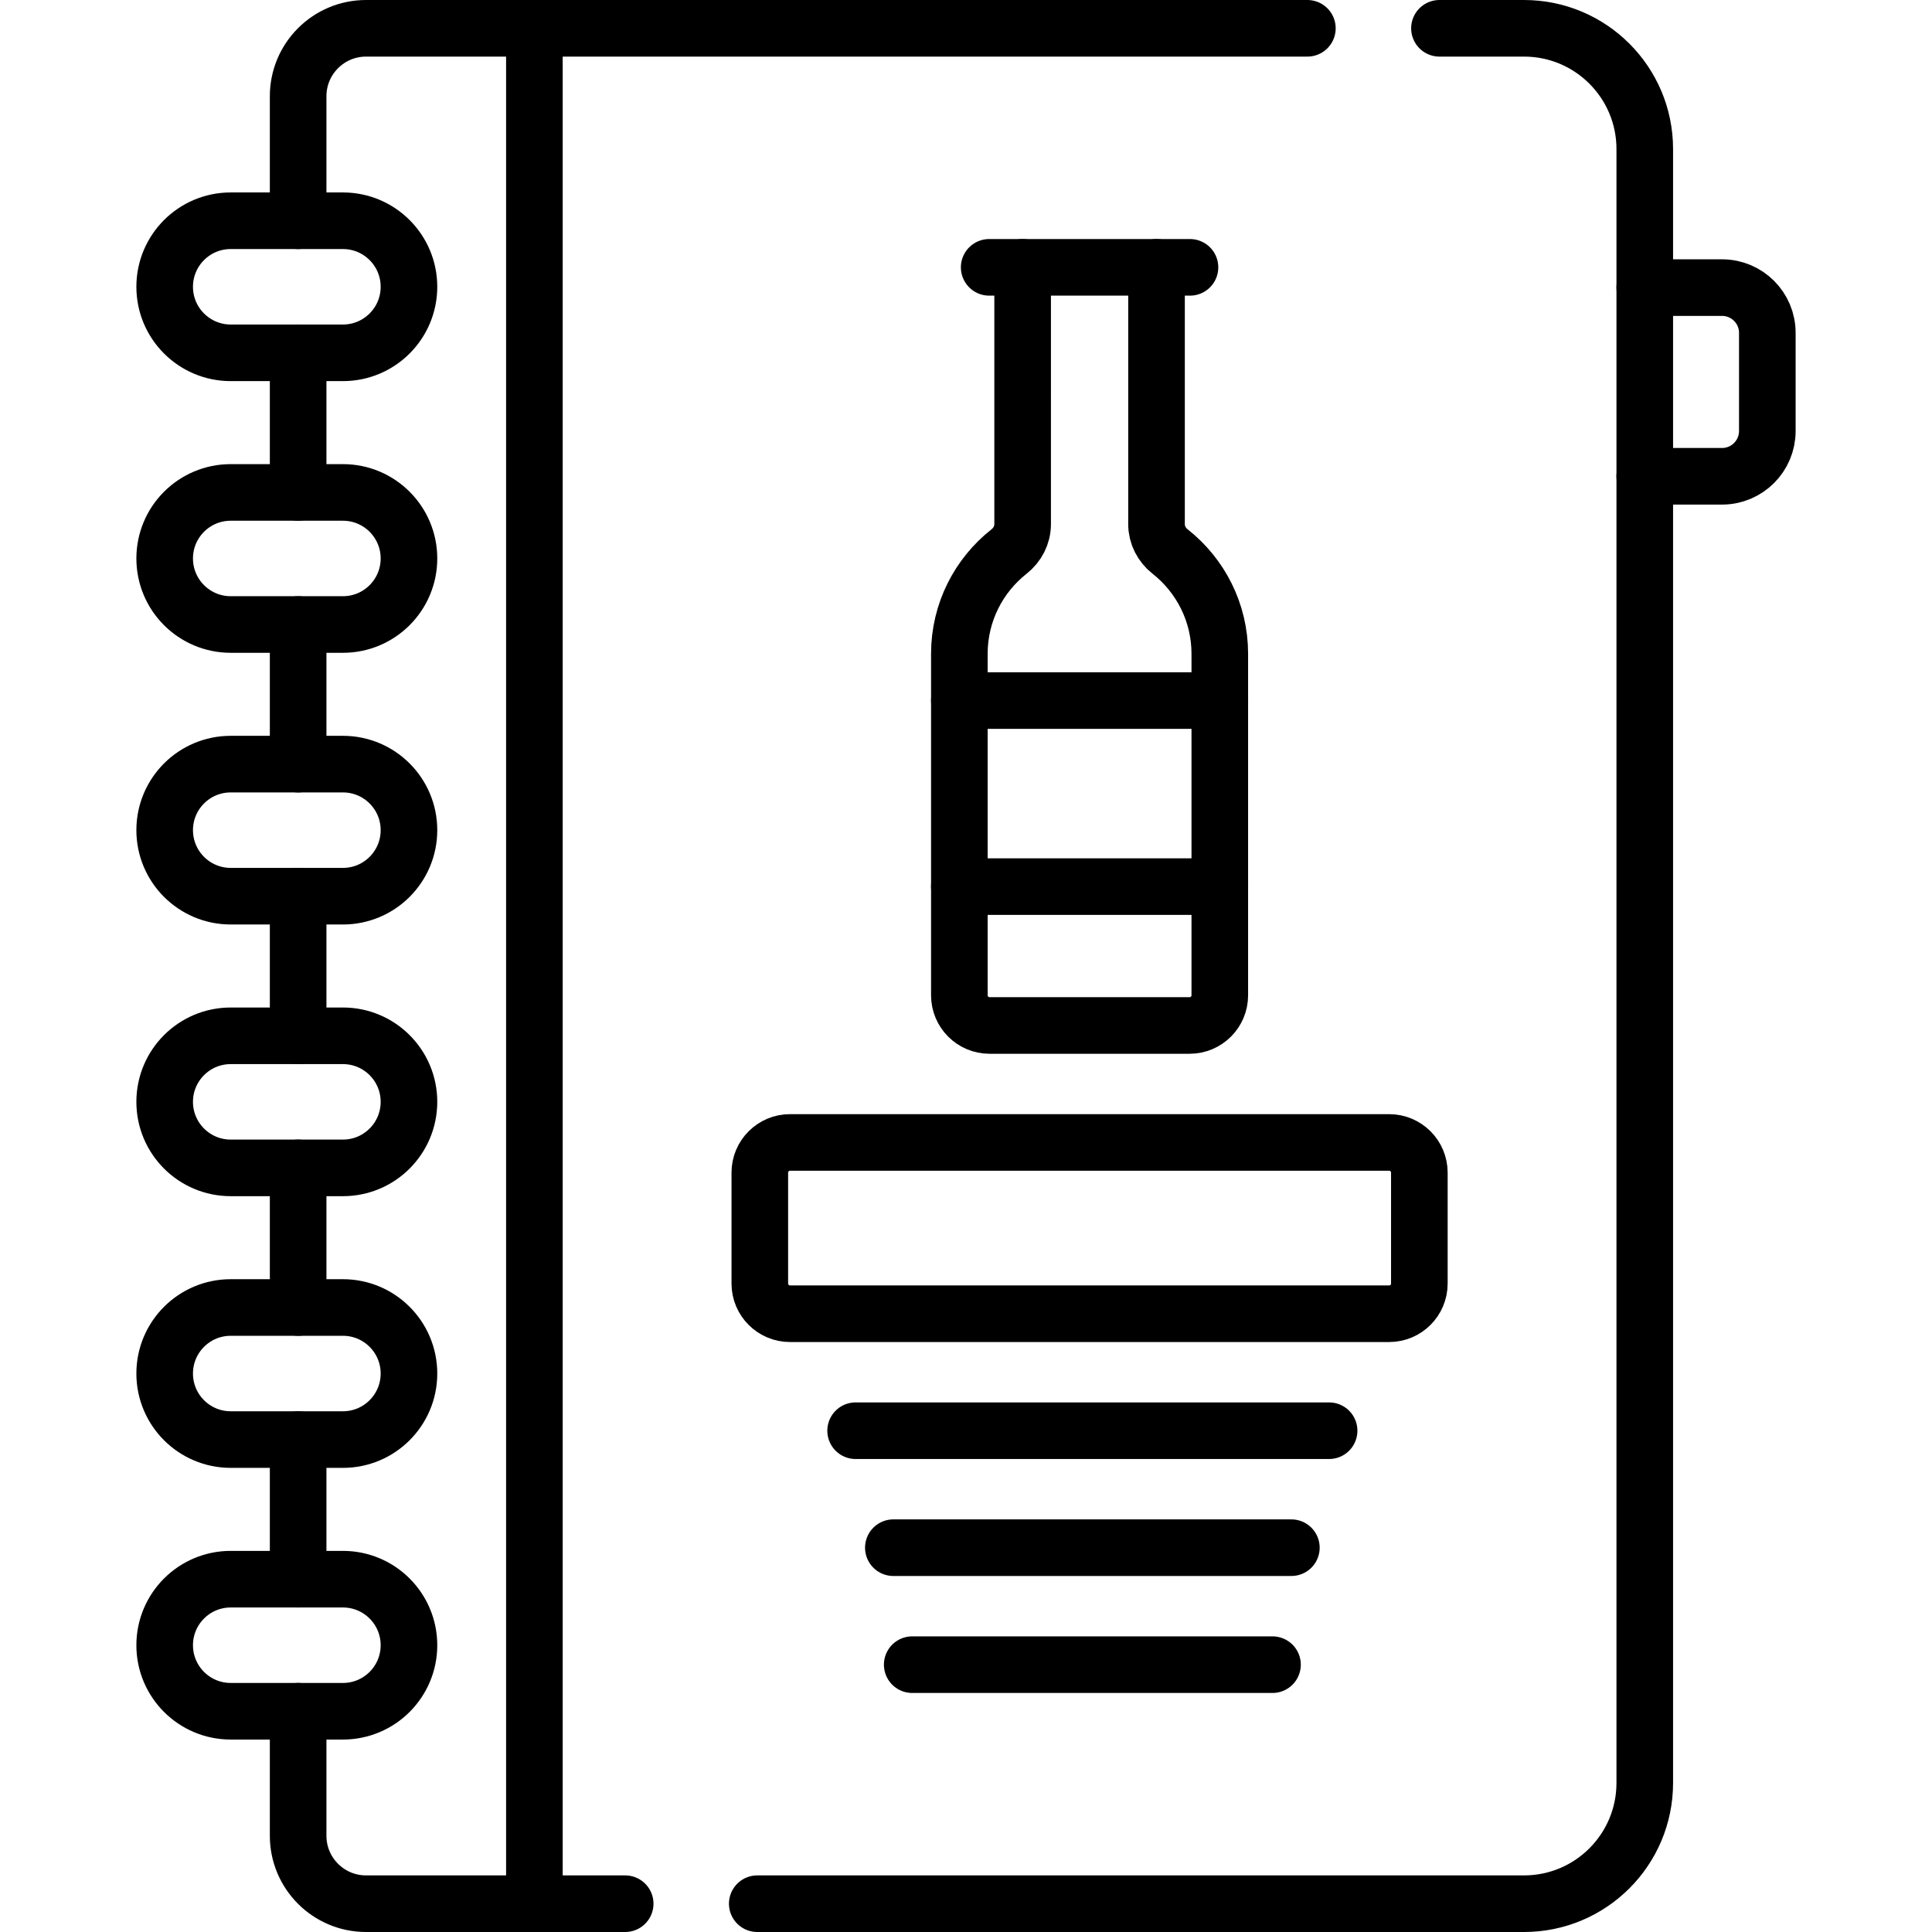 <svg xmlns="http://www.w3.org/2000/svg" xmlns:xlink="http://www.w3.org/1999/xlink" id="Layer_1" x="0px" y="0px" viewBox="0 0 512 512" style="enable-background:new 0 0 512 512;" xml:space="preserve" width="512" height="512"><g>	<path style="fill:none;stroke:#000000;stroke-width:15;stroke-linecap:round;stroke-linejoin:round;stroke-miterlimit:10;" d="&#10;&#9;&#9;M306.49,70.85v68.07c0,2.85,1.37,5.48,3.6,7.24c8.02,6.32,13.17,16.11,13.17,27.11v90.49c0,4.42-3.58,8-8,8h-53.02&#10;&#9;&#9;c-4.42,0-8-3.58-8-8v-90.49c0-11,5.15-20.79,13.17-27.11c2.23-1.76,3.6-4.39,3.6-7.24V70.85"></path>			<line style="fill:none;stroke:#000000;stroke-width:15;stroke-linecap:round;stroke-linejoin:round;stroke-miterlimit:10;" x1="262.144" y1="70.847" x2="315.358" y2="70.847"></line>			<line style="fill:none;stroke:#000000;stroke-width:15;stroke-linecap:round;stroke-linejoin:round;stroke-miterlimit:10;" x1="323.26" y1="234.96" x2="254.24" y2="234.96"></line>			<line style="fill:none;stroke:#000000;stroke-width:15;stroke-linecap:round;stroke-linejoin:round;stroke-miterlimit:10;" x1="323.26" y1="185.66" x2="254.24" y2="185.66"></line>	<path style="fill:none;stroke:#000000;stroke-width:15;stroke-linecap:round;stroke-linejoin:round;stroke-miterlimit:10;" d="&#10;&#9;&#9;M368.142,348.153H209.359c-4.418,0-8-3.582-8-8v-29.391c0-4.418,3.582-8,8-8h158.783c4.418,0,8,3.582,8,8v29.391&#10;&#9;&#9;C376.142,344.571,372.56,348.153,368.142,348.153z"></path>			<line style="fill:none;stroke:#000000;stroke-width:15;stroke-linecap:round;stroke-linejoin:round;stroke-miterlimit:10;" x1="226.747" y1="379.153" x2="352.226" y2="379.153"></line>			<line style="fill:none;stroke:#000000;stroke-width:15;stroke-linecap:round;stroke-linejoin:round;stroke-miterlimit:10;" x1="236.747" y1="410.153" x2="342.226" y2="410.153"></line>			<line style="fill:none;stroke:#000000;stroke-width:15;stroke-linecap:round;stroke-linejoin:round;stroke-miterlimit:10;" x1="241.747" y1="441.153" x2="337.226" y2="441.153"></line>			<line style="fill:none;stroke:#000000;stroke-width:15;stroke-linecap:round;stroke-linejoin:round;stroke-miterlimit:10;" x1="79.01" y1="130.5" x2="79.01" y2="93.5"></line>			<line style="fill:none;stroke:#000000;stroke-width:15;stroke-linecap:round;stroke-linejoin:round;stroke-miterlimit:10;" x1="79.01" y1="202.5" x2="79.01" y2="165.5"></line>			<line style="fill:none;stroke:#000000;stroke-width:15;stroke-linecap:round;stroke-linejoin:round;stroke-miterlimit:10;" x1="79.01" y1="274.5" x2="79.01" y2="237.5"></line>			<line style="fill:none;stroke:#000000;stroke-width:15;stroke-linecap:round;stroke-linejoin:round;stroke-miterlimit:10;" x1="79.01" y1="346.5" x2="79.01" y2="309.5"></line>			<line style="fill:none;stroke:#000000;stroke-width:15;stroke-linecap:round;stroke-linejoin:round;stroke-miterlimit:10;" x1="79.01" y1="418.5" x2="79.01" y2="381.5"></line>	<path style="fill:none;stroke:#000000;stroke-width:15;stroke-linecap:round;stroke-linejoin:round;stroke-miterlimit:10;" d="&#10;&#9;&#9;M79.01,453.5v33c0,9.94,8.06,18,18,18h68.67"></path>	<path style="fill:none;stroke:#000000;stroke-width:15;stroke-linecap:round;stroke-linejoin:round;stroke-miterlimit:10;" d="&#10;&#9;&#9;M381.47,7.5h22.41c17.67,0,32,14.33,32,32v433c0,17.67-14.33,32-32,32h-203.2"></path>	<path style="fill:none;stroke:#000000;stroke-width:15;stroke-linecap:round;stroke-linejoin:round;stroke-miterlimit:10;" d="&#10;&#9;&#9;M79.01,58.5v-33c0-9.94,8.06-18,18-18h249.46"></path>			<line style="fill:none;stroke:#000000;stroke-width:15;stroke-linecap:round;stroke-linejoin:round;stroke-miterlimit:10;" x1="141.621" y1="504.5" x2="141.621" y2="7.502"></line>	<path style="fill:none;stroke:#000000;stroke-width:15;stroke-linecap:round;stroke-linejoin:round;stroke-miterlimit:10;" d="&#10;&#9;&#9;M108.381,76L108.381,76c0,9.665-7.835,17.5-17.5,17.5H61.14c-9.665,0-17.5-7.835-17.5-17.5v0c0-9.665,7.835-17.5,17.5-17.5h29.741&#10;&#9;&#9;C100.546,58.5,108.381,66.335,108.381,76z"></path>	<path style="fill:none;stroke:#000000;stroke-width:15;stroke-linecap:round;stroke-linejoin:round;stroke-miterlimit:10;" d="&#10;&#9;&#9;M108.381,148L108.381,148c0,9.665-7.835,17.5-17.5,17.5H61.14c-9.665,0-17.5-7.835-17.5-17.5v0c0-9.665,7.835-17.5,17.5-17.5&#10;&#9;&#9;h29.741C100.546,130.5,108.381,138.335,108.381,148z"></path>	<path style="fill:none;stroke:#000000;stroke-width:15;stroke-linecap:round;stroke-linejoin:round;stroke-miterlimit:10;" d="&#10;&#9;&#9;M108.381,220L108.381,220c0,9.665-7.835,17.5-17.5,17.5H61.14c-9.665,0-17.5-7.835-17.5-17.5v0c0-9.665,7.835-17.5,17.5-17.5&#10;&#9;&#9;h29.741C100.546,202.5,108.381,210.335,108.381,220z"></path>	<path style="fill:none;stroke:#000000;stroke-width:15;stroke-linecap:round;stroke-linejoin:round;stroke-miterlimit:10;" d="&#10;&#9;&#9;M108.381,292L108.381,292c0,9.665-7.835,17.5-17.5,17.5H61.14c-9.665,0-17.5-7.835-17.5-17.5v0c0-9.665,7.835-17.5,17.5-17.5&#10;&#9;&#9;h29.741C100.546,274.5,108.381,282.335,108.381,292z"></path>	<path style="fill:none;stroke:#000000;stroke-width:15;stroke-linecap:round;stroke-linejoin:round;stroke-miterlimit:10;" d="&#10;&#9;&#9;M108.381,364L108.381,364c0,9.665-7.835,17.5-17.5,17.5H61.14c-9.665,0-17.5-7.835-17.5-17.5v0c0-9.665,7.835-17.5,17.5-17.5&#10;&#9;&#9;h29.741C100.546,346.5,108.381,354.335,108.381,364z"></path>	<path style="fill:none;stroke:#000000;stroke-width:15;stroke-linecap:round;stroke-linejoin:round;stroke-miterlimit:10;" d="&#10;&#9;&#9;M108.381,436L108.381,436c0,9.665-7.835,17.5-17.5,17.5H61.14c-9.665,0-17.5-7.835-17.5-17.5v0c0-9.665,7.835-17.5,17.5-17.5&#10;&#9;&#9;h29.741C100.546,418.5,108.381,426.335,108.381,436z"></path>	<path style="fill:none;stroke:#000000;stroke-width:15;stroke-linecap:round;stroke-linejoin:round;stroke-miterlimit:10;" d="&#10;&#9;&#9;M435.88,126.22h20.48c6.63,0,12-5.38,12-12v-26c0-6.63-5.37-12-12-12h-20.48"></path></g></svg>